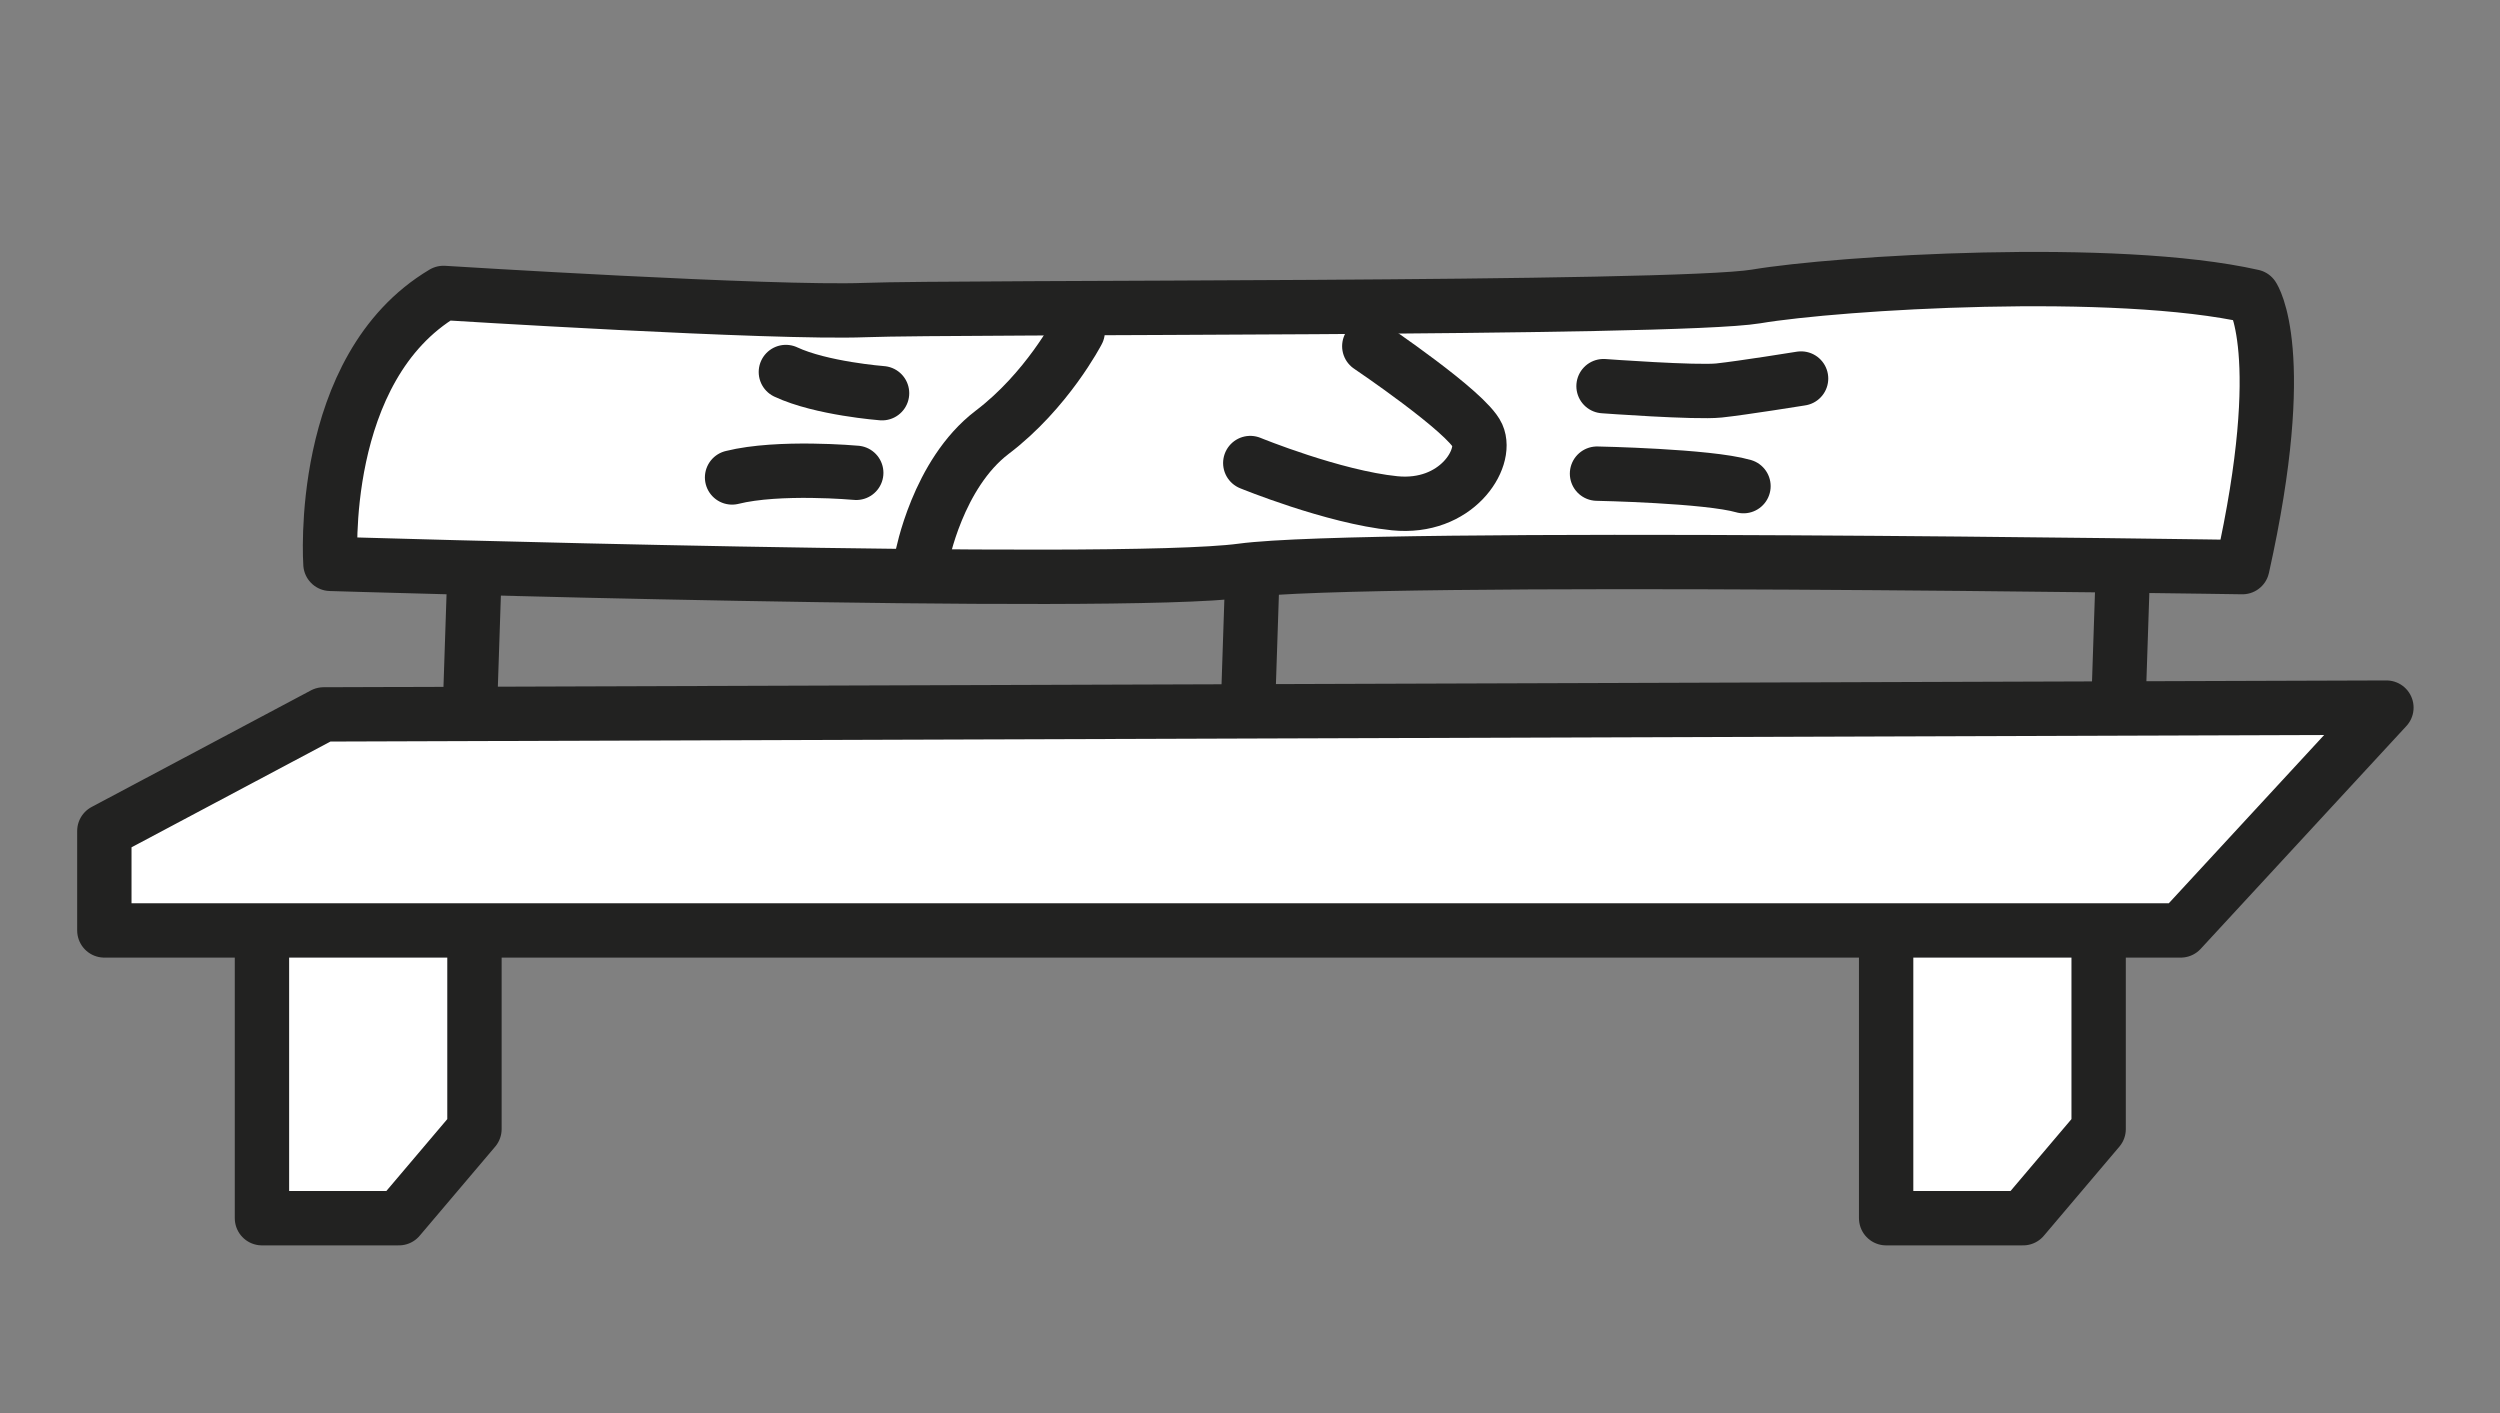 <?xml version="1.0" encoding="UTF-8"?>
<svg xmlns="http://www.w3.org/2000/svg" version="1.1" width="92" height="52" viewBox="0 0 92 52"><rect x="0" y="0" width="92" height="52" fill="#808080" stroke="none"/><svg xmlns:xlink="http://www.w3.org/1999/xlink" id="uuid-c7ecad28-7f95-437e-a1ac-8de42f1f2e56" data-name="5 Berlingen" width="92.33" height="63.81" viewBox="0 0 92.33 63.81" x="0" y="-6">
  <defs>
    <style>
      .uuid-dddc72cf-9d38-42f3-959e-f410d3153060, .uuid-fff3896e-cdb7-432e-802a-a22708976a1b {
        fill: none;
      }

      .uuid-6af123e2-8c5b-4669-9af3-4c490517a18f {
        fill: #fff;
      }

      .uuid-fff3896e-cdb7-432e-802a-a22708976a1b {
        stroke: #222221;
        stroke-linecap: round;
        stroke-linejoin: round;
        stroke-width: 2px;
      }

      .uuid-14592026-bedc-48de-b7a0-d55238943168 {
        clip-path: url(#uuid-a96c5a42-b55a-486d-bb4e-1519b239c77f);
      }

      .uuid-3f676fe0-fc17-4b5a-9085-b7e443f81aa0 {
        clip-path: url(#uuid-5e9dc776-7ebe-4e2a-be03-21d954641bc1);
      }

      .uuid-d95c2eb7-4535-4092-9d6e-41f20bdbd1be {
        clip-path: url(#uuid-eb81d9a1-a13f-4c27-8dee-34bedfbf11a2);
      }

      .uuid-3de0d341-e932-46a1-a1fc-2e9abbd44869 {
        clip-path: url(#uuid-f8bfe49f-e837-4721-ad29-2919e95ed8ae);
      }
    </style>
    <clipPath id="uuid-f8bfe49f-e837-4721-ad29-2919e95ed8ae">
      <rect class="uuid-dddc72cf-9d38-42f3-959e-f410d3153060" x="2.84" y="15.27" width="85.98" height="36.56"/>
    </clipPath>
    <clipPath id="uuid-a96c5a42-b55a-486d-bb4e-1519b239c77f">
      <rect class="uuid-dddc72cf-9d38-42f3-959e-f410d3153060" x="2.84" y="15.27" width="85.98" height="36.56"/>
    </clipPath>
    <clipPath id="uuid-eb81d9a1-a13f-4c27-8dee-34bedfbf11a2">
      <rect class="uuid-dddc72cf-9d38-42f3-959e-f410d3153060" x="2.84" y="15.27" width="85.98" height="36.56"/>
    </clipPath>
    <clipPath id="uuid-5e9dc776-7ebe-4e2a-be03-21d954641bc1">
      <rect class="uuid-dddc72cf-9d38-42f3-959e-f410d3153060" x="2.84" y="15.27" width="85.98" height="36.56"/>
    </clipPath>
  </defs>
  <polyline class="uuid-6af123e2-8c5b-4669-9af3-4c490517a18f" points="9.64 40.61 9.64 50.83 14.68 50.83 17.46 47.55 17.46 40.61"/>
  <g class="uuid-3de0d341-e932-46a1-a1fc-2e9abbd44869">
    <polyline class="uuid-fff3896e-cdb7-432e-802a-a22708976a1b" points="9.64 40.61 9.64 50.83 14.68 50.83 17.46 47.55 17.46 40.61"/>
  </g>
  <polyline class="uuid-6af123e2-8c5b-4669-9af3-4c490517a18f" points="69.41 40.61 69.41 50.83 74.45 50.83 77.23 47.55 77.23 40.61"/>
  <g class="uuid-14592026-bedc-48de-b7a0-d55238943168">
    <polyline class="uuid-fff3896e-cdb7-432e-802a-a22708976a1b" points="69.41 40.61 69.41 50.83 74.45 50.83 77.23 47.55 77.23 40.61"/>
  </g>
  <polygon class="uuid-6af123e2-8c5b-4669-9af3-4c490517a18f" points="11.91 32.29 3.84 36.58 3.84 40.24 80.25 40.24 87.82 32.04 11.91 32.29"/>
  <g class="uuid-d95c2eb7-4535-4092-9d6e-41f20bdbd1be">
    <polygon class="uuid-fff3896e-cdb7-432e-802a-a22708976a1b" points="11.91 32.29 3.84 36.58 3.84 40.24 80.25 40.24 87.82 32.04 11.91 32.29"/>
    <path class="uuid-6af123e2-8c5b-4669-9af3-4c490517a18f" d="M12.16,26.74s-.5-7.19,4.16-9.96c0,0,12.11,.76,15.51,.63,3.41-.13,29.76,0,32.79-.5,3.03-.51,13.24-1.14,18.28,0,0,0,1.39,2.02-.38,9.96,0,0-32.15-.5-36.82,.13-4.67,.63-33.54-.25-33.54-.25"/>
    <path class="uuid-fff3896e-cdb7-432e-802a-a22708976a1b" d="M12.16,26.74s-.5-7.19,4.16-9.96c0,0,12.11,.76,15.51,.63,3.41-.13,29.76,0,32.79-.5,3.03-.51,13.24-1.14,18.28,0,0,0,1.39,2.02-.38,9.96,0,0-32.15-.5-36.82,.13-4.67,.63-33.54-.25-33.54-.25Z"/>
  </g>
  <path class="uuid-fff3896e-cdb7-432e-802a-a22708976a1b" d="M78.11,27.37l-.13,3.91m-31.9-3.91l-.13,3.91m-28.5-3.91l-.13,3.91"/>
  <g class="uuid-3f676fe0-fc17-4b5a-9085-b7e443f81aa0">
    <path class="uuid-6af123e2-8c5b-4669-9af3-4c490517a18f" d="M33.93,26.51s.57-3.07,2.58-4.6c2.02-1.53,3.15-3.71,3.15-3.71"/>
    <path class="uuid-fff3896e-cdb7-432e-802a-a22708976a1b" d="M33.93,26.51s.57-3.07,2.58-4.6c2.02-1.53,3.15-3.71,3.15-3.71"/>
    <path class="uuid-6af123e2-8c5b-4669-9af3-4c490517a18f" d="M50.39,18.74s3.59,2.42,3.98,3.28c.39,.86-.78,2.73-3.05,2.5-2.26-.23-5.31-1.48-5.31-1.48"/>
    <path class="uuid-fff3896e-cdb7-432e-802a-a22708976a1b" d="M50.39,18.74s3.59,2.42,3.98,3.28c.39,.86-.78,2.73-3.05,2.5-2.26-.23-5.31-1.48-5.31-1.48"/>
    <path class="uuid-6af123e2-8c5b-4669-9af3-4c490517a18f" d="M59.01,20.21s3.4,.25,4.25,.16c.85-.09,3.02-.44,3.02-.44"/>
    <path class="uuid-fff3896e-cdb7-432e-802a-a22708976a1b" d="M59.01,20.21s3.4,.25,4.25,.16c.85-.09,3.02-.44,3.02-.44"/>
    <path class="uuid-6af123e2-8c5b-4669-9af3-4c490517a18f" d="M58.77,23.43s4.08,.08,5.39,.46"/>
    <path class="uuid-fff3896e-cdb7-432e-802a-a22708976a1b" d="M58.77,23.43s4.08,.08,5.39,.46"/>
    <path class="uuid-6af123e2-8c5b-4669-9af3-4c490517a18f" d="M32.46,20.47s-2.24-.17-3.54-.78"/>
    <path class="uuid-fff3896e-cdb7-432e-802a-a22708976a1b" d="M32.46,20.47s-2.24-.17-3.54-.78"/>
    <path class="uuid-6af123e2-8c5b-4669-9af3-4c490517a18f" d="M31.51,23.4s-2.85-.26-4.57,.17"/>
    <path class="uuid-fff3896e-cdb7-432e-802a-a22708976a1b" d="M31.51,23.4s-2.85-.26-4.57,.17"/>
  </g>
</svg></svg>

